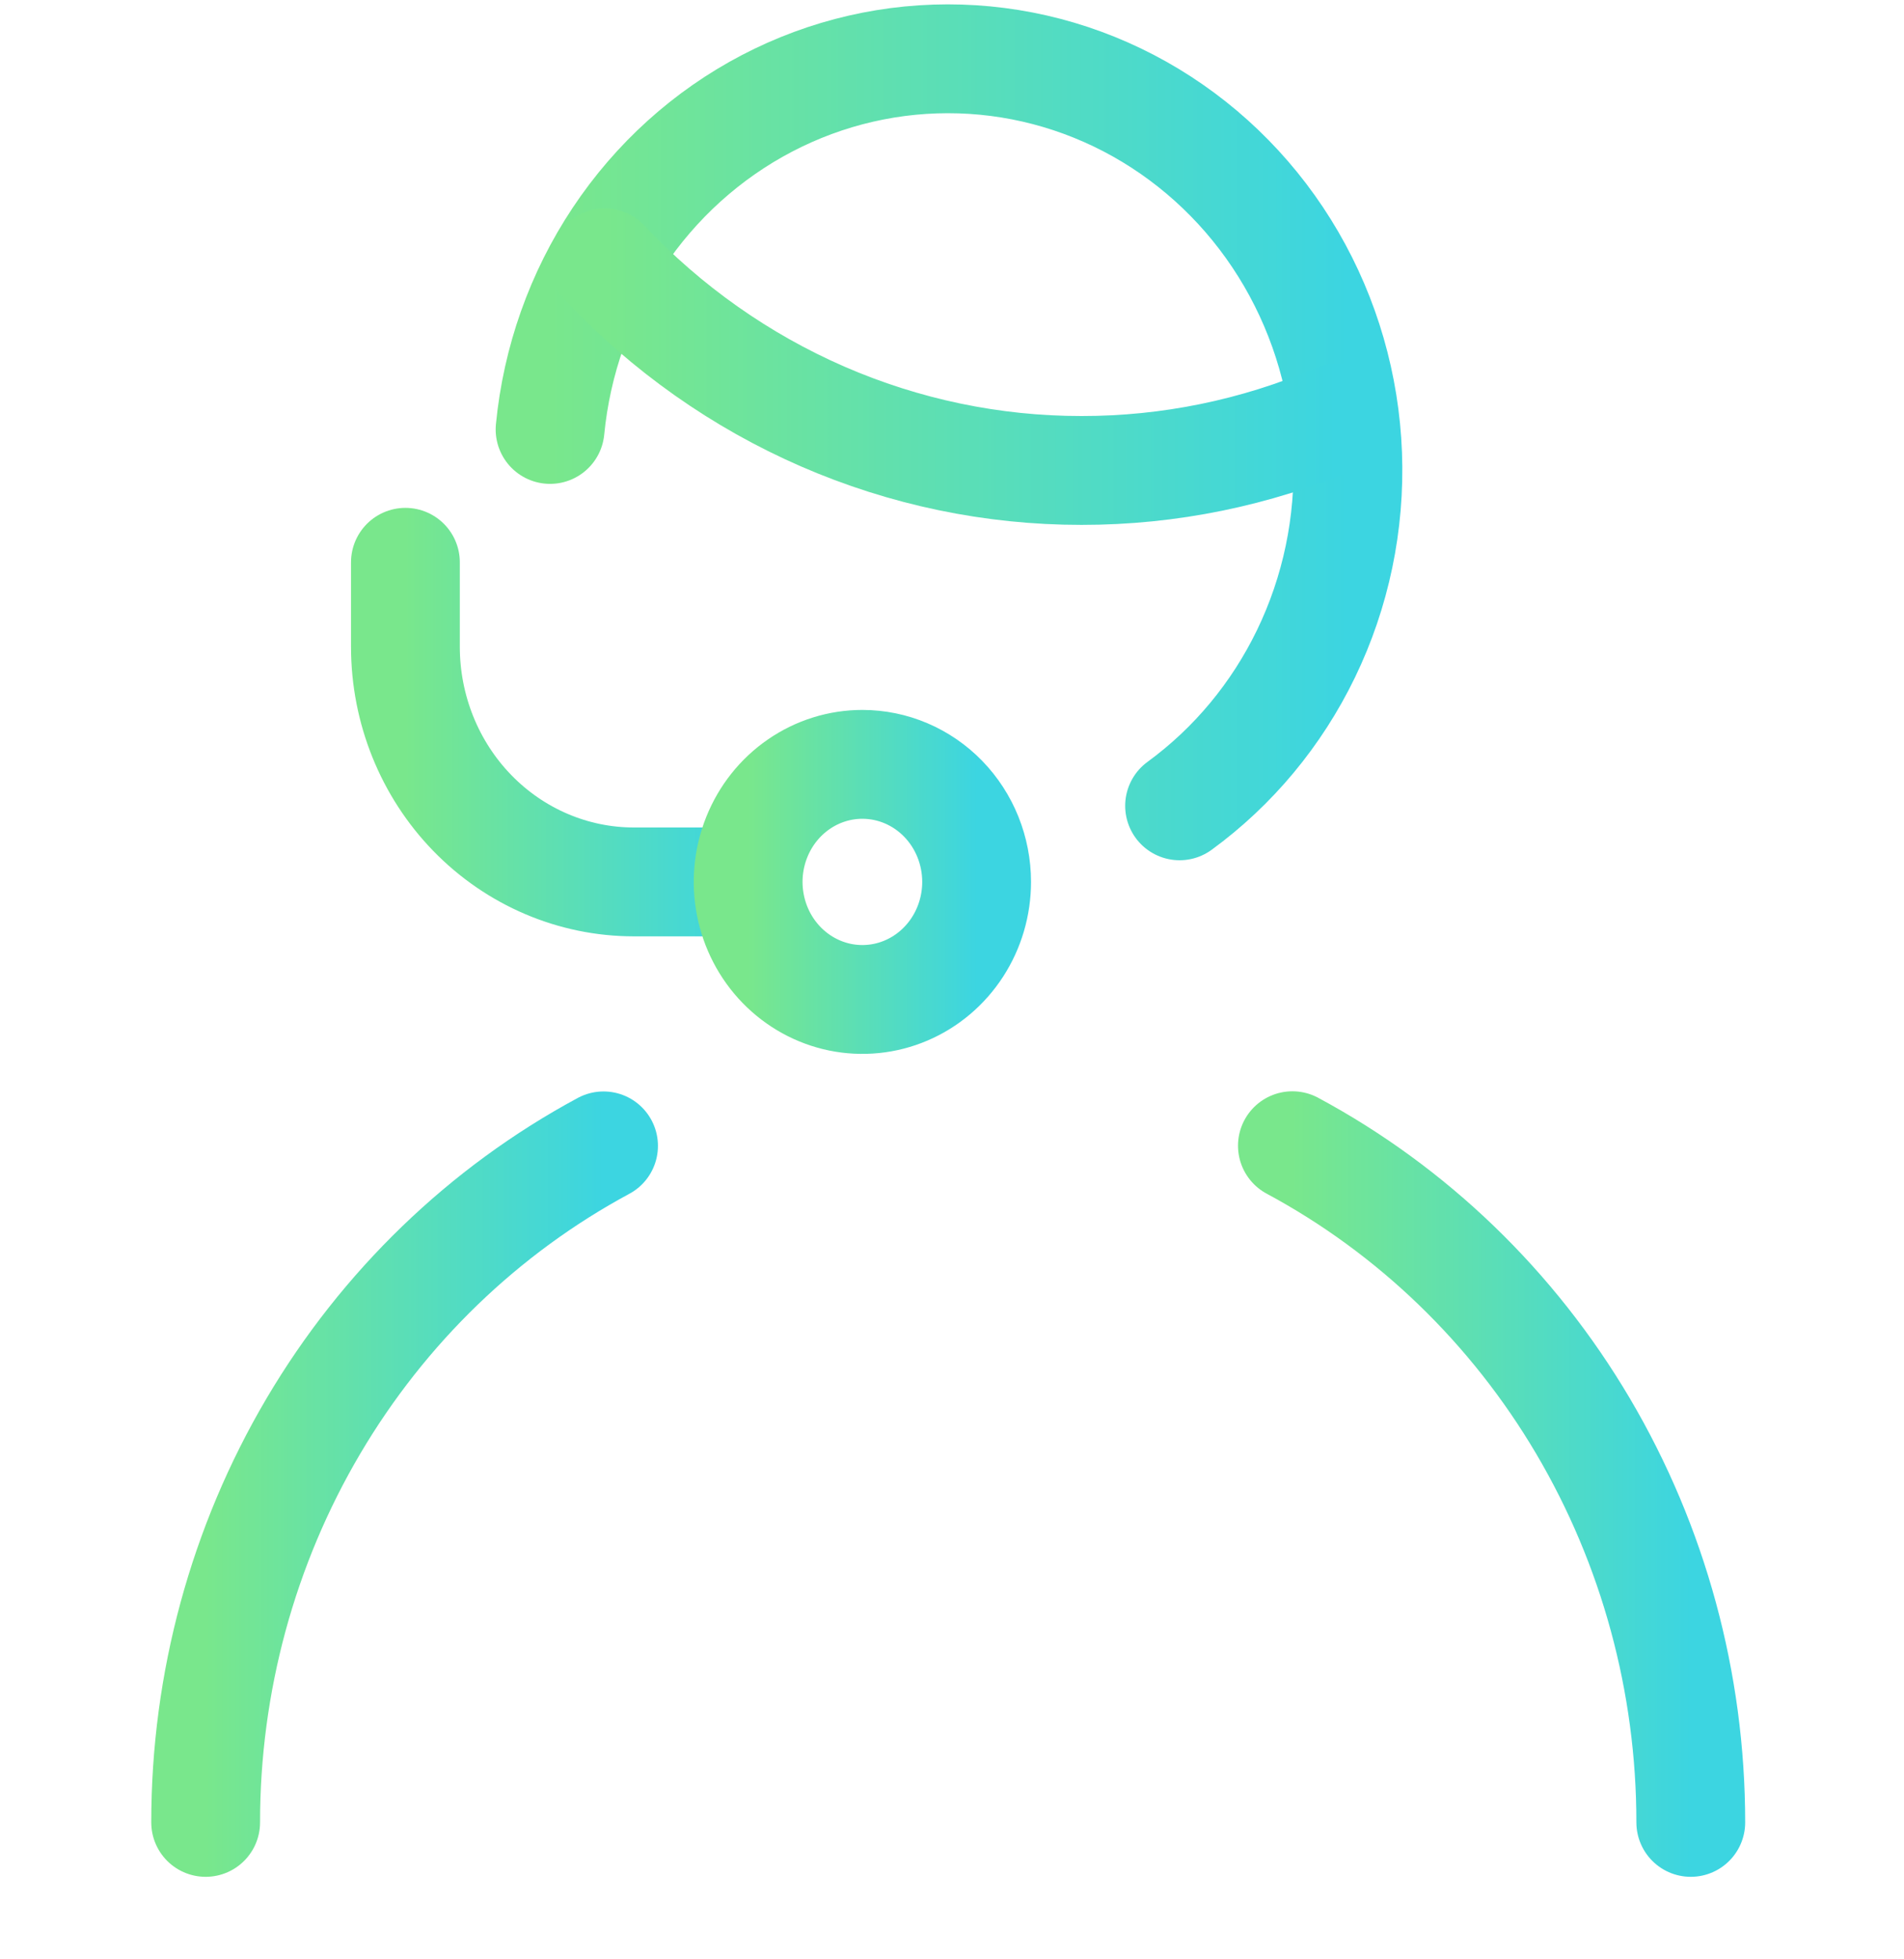 <svg width="70" height="72" viewBox="0 0 70 72" fill="none" xmlns="http://www.w3.org/2000/svg">
<path d="M20.223 15.781C20.468 13.257 21.326 10.837 22.719 8.743C24.112 6.65 25.994 4.95 28.193 3.801C30.392 2.651 32.836 2.09 35.301 2.167C37.767 2.244 40.173 2.958 42.3 4.243C44.426 5.528 46.205 7.342 47.471 9.519C48.737 11.696 49.45 14.166 49.545 16.701C49.64 19.235 49.114 21.754 48.014 24.025C46.935 26.253 45.339 28.172 43.367 29.612" stroke="url(#paint0_linear_627_2451)" stroke-width="4" stroke-linecap="round" stroke-linejoin="round"/>
<path d="M22.23 9.656C24.506 12.072 27.23 13.993 30.242 15.304C33.254 16.615 36.491 17.29 39.761 17.288C42.978 17.291 46.162 16.64 49.131 15.372" stroke="url(#paint1_linear_627_2451)" stroke-width="4" stroke-linecap="round" stroke-linejoin="round"/>
<path d="M14.905 20.663V23.768C14.905 26.059 15.79 28.257 17.365 29.877C18.941 31.497 21.077 32.408 23.305 32.408H27.29" stroke="url(#paint2_linear_627_2451)" stroke-width="4" stroke-linecap="round" stroke-linejoin="round"/>
<path d="M31.705 28.088C30.875 28.088 30.062 28.341 29.372 28.816C28.681 29.29 28.143 29.965 27.825 30.755C27.507 31.544 27.424 32.412 27.586 33.25C27.748 34.089 28.148 34.858 28.735 35.462C29.323 36.066 30.071 36.478 30.886 36.645C31.701 36.811 32.545 36.726 33.312 36.399C34.08 36.072 34.736 35.518 35.197 34.808C35.659 34.097 35.905 33.262 35.905 32.408C35.905 31.262 35.463 30.163 34.675 29.353C33.887 28.543 32.819 28.088 31.705 28.088Z" stroke="url(#paint3_linear_627_2451)" stroke-width="4" stroke-linecap="round" stroke-linejoin="round"/>
<path d="M62.161 66.968C62.162 61.831 60.791 56.794 58.199 52.404C55.617 48.032 51.923 44.47 47.515 42.102" stroke="url(#paint4_linear_627_2451)" stroke-width="4" stroke-linecap="round" stroke-linejoin="round"/>
<path d="M7.561 66.968C7.56 61.832 8.93 56.795 11.521 52.405C14.099 48.038 17.788 44.477 22.189 42.108" stroke="url(#paint5_linear_627_2451)" stroke-width="4" stroke-linecap="round" stroke-linejoin="round"/>
<defs>
<linearGradient id="paint0_linear_627_2451" x1="20.223" y1="15.886" x2="49.556" y2="15.886" gradientUnits="userSpaceOnUse">
<stop stop-color="#79E78C"/>
<stop offset="0" stop-color="#79E78C"/>
<stop offset="1" stop-color="#3CD5E1"/>
</linearGradient>
<linearGradient id="paint1_linear_627_2451" x1="22.23" y1="13.472" x2="49.131" y2="13.472" gradientUnits="userSpaceOnUse">
<stop stop-color="#79E78C"/>
<stop offset="0" stop-color="#79E78C"/>
<stop offset="1" stop-color="#3CD5E1"/>
</linearGradient>
<linearGradient id="paint2_linear_627_2451" x1="14.905" y1="26.535" x2="27.29" y2="26.535" gradientUnits="userSpaceOnUse">
<stop stop-color="#79E78C"/>
<stop offset="0" stop-color="#79E78C"/>
<stop offset="1" stop-color="#3CD5E1"/>
</linearGradient>
<linearGradient id="paint3_linear_627_2451" x1="27.505" y1="32.408" x2="35.905" y2="32.408" gradientUnits="userSpaceOnUse">
<stop stop-color="#79E78C"/>
<stop offset="0" stop-color="#79E78C"/>
<stop offset="1" stop-color="#3CD5E1"/>
</linearGradient>
<linearGradient id="paint4_linear_627_2451" x1="47.515" y1="54.535" x2="62.161" y2="54.535" gradientUnits="userSpaceOnUse">
<stop stop-color="#79E78C"/>
<stop offset="0" stop-color="#79E78C"/>
<stop offset="1" stop-color="#3CD5E1"/>
</linearGradient>
<linearGradient id="paint5_linear_627_2451" x1="7.561" y1="54.538" x2="22.189" y2="54.538" gradientUnits="userSpaceOnUse">
<stop stop-color="#79E78C"/>
<stop offset="0" stop-color="#79E78C"/>
<stop offset="1" stop-color="#3CD5E1"/>
</linearGradient>
</defs>
</svg>
